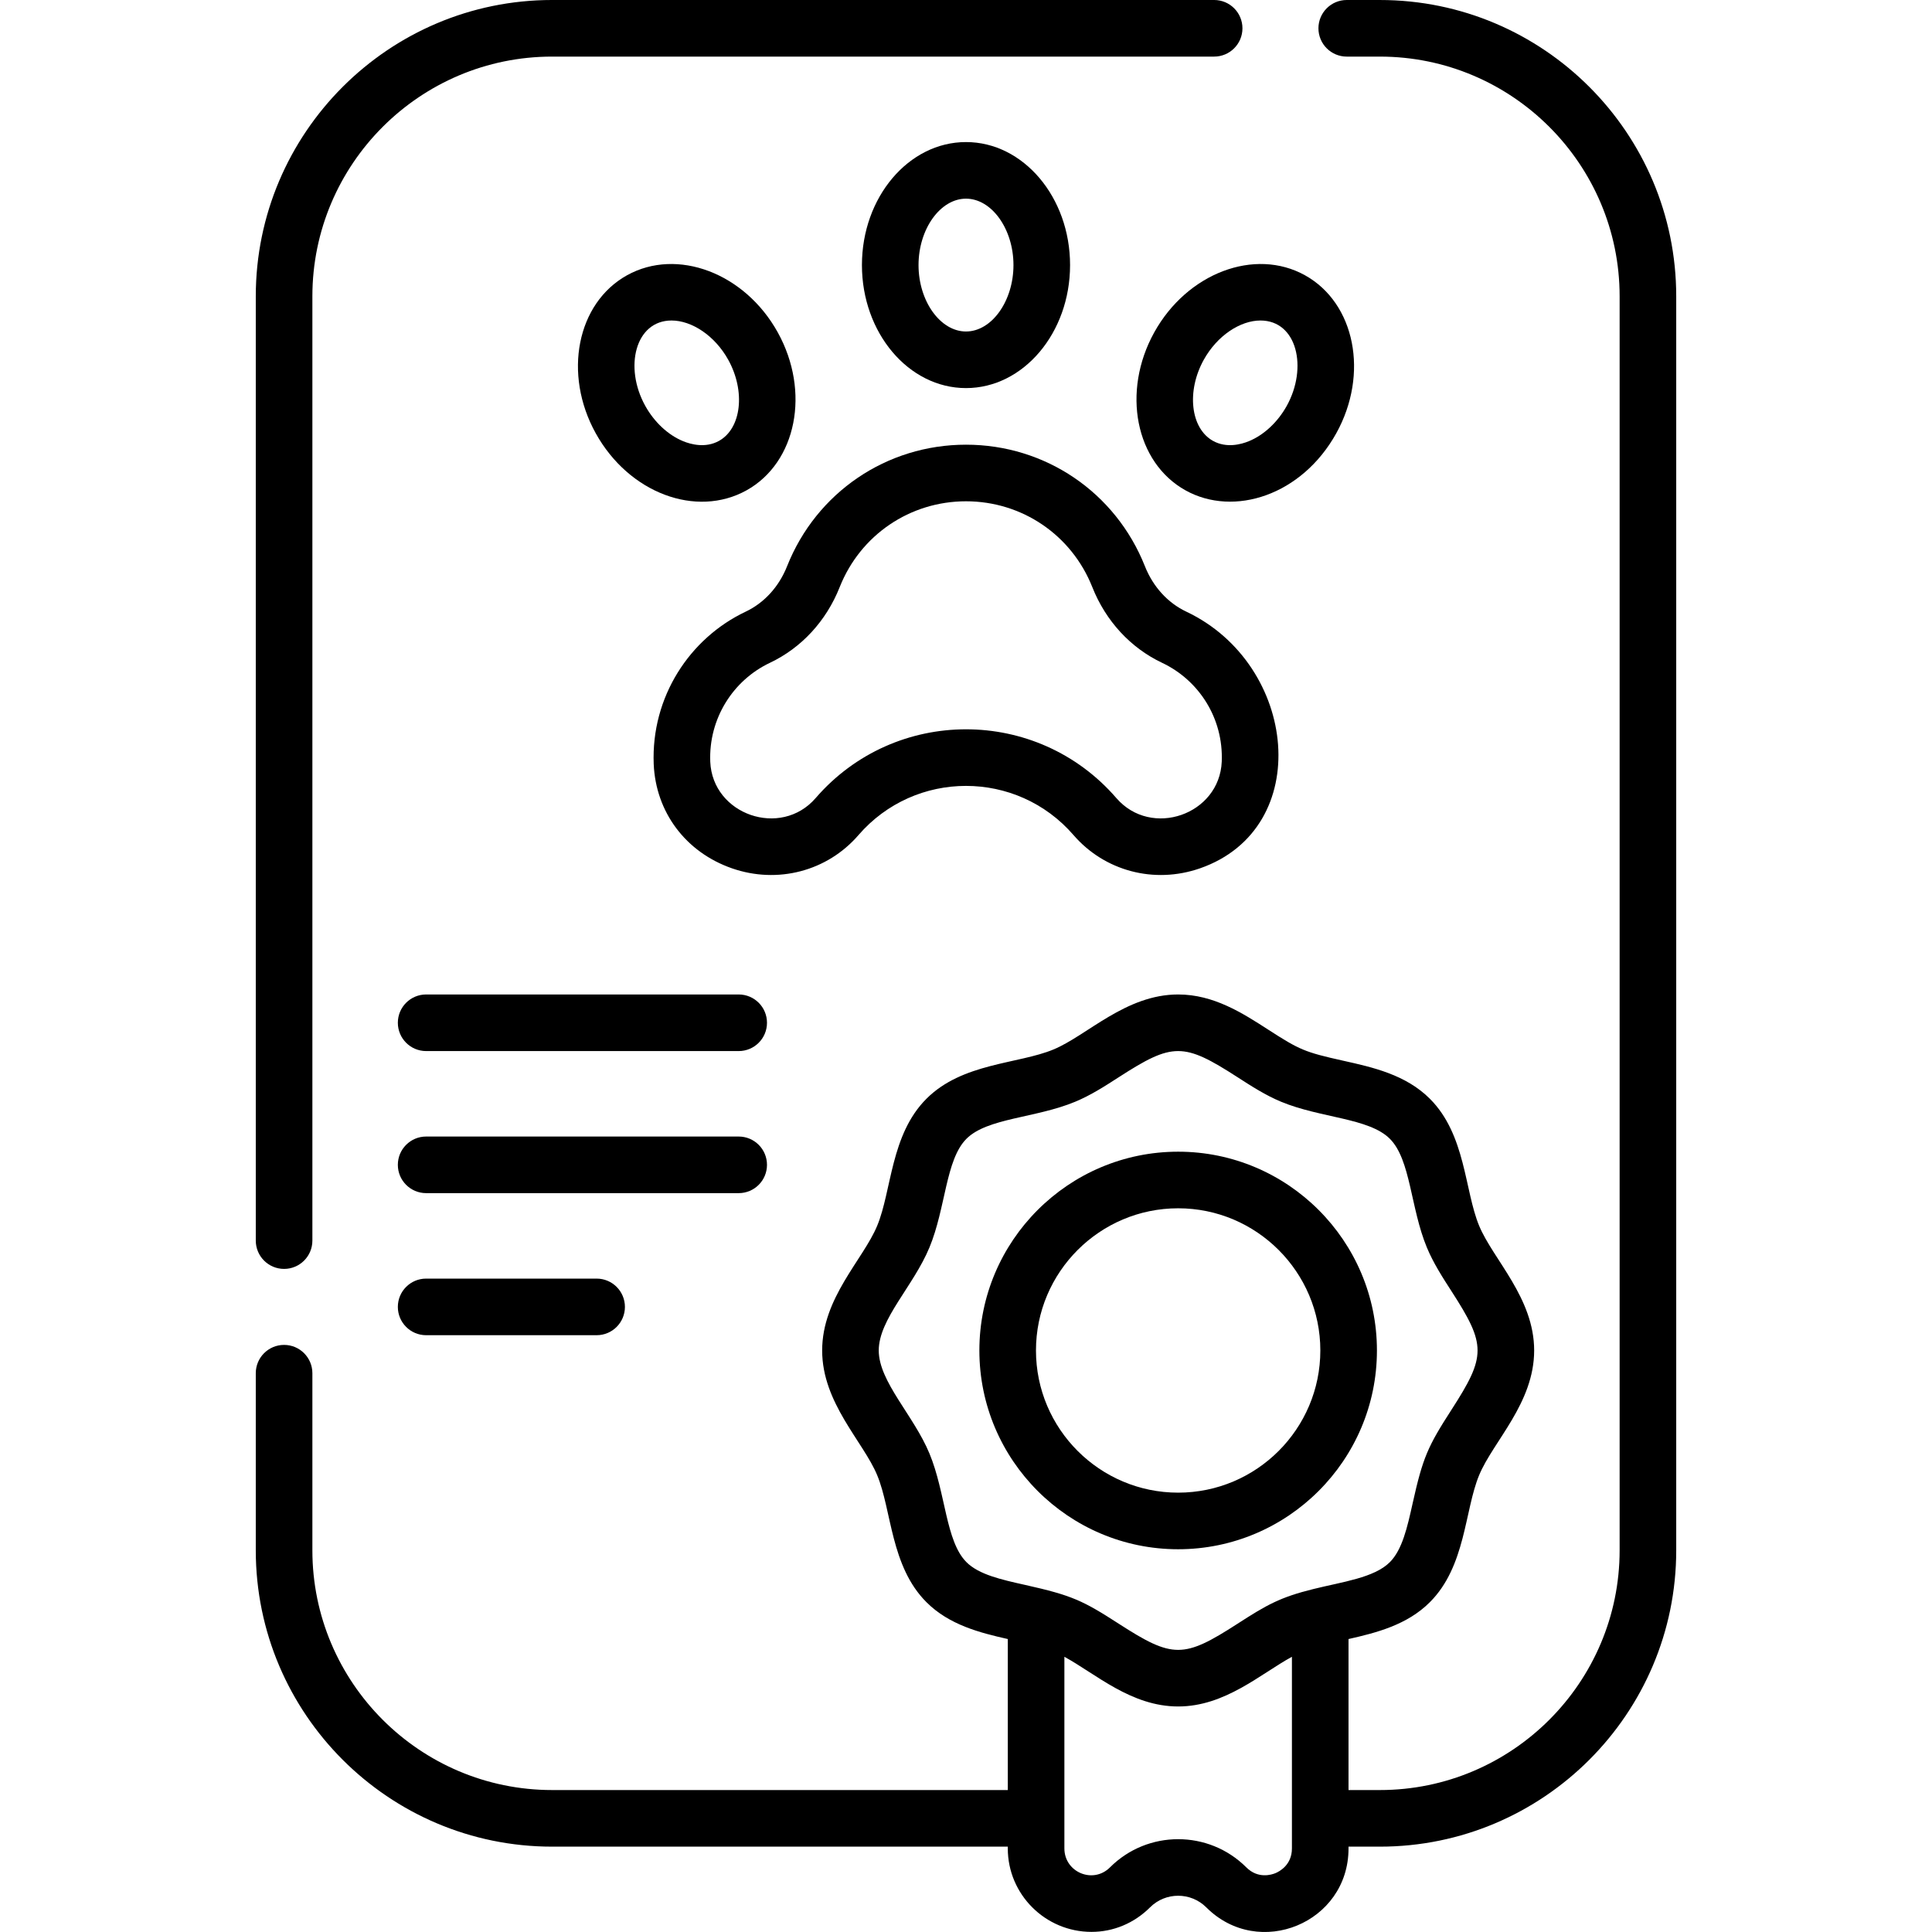 <svg xmlns="http://www.w3.org/2000/svg" height="512" viewBox="0 0 512.027 512.027" width="512"><g><path d="m312.239 410.589c29.049 0 52.682-23.633 52.682-52.682 0-29.048-23.633-52.681-52.682-52.681-29.048 0-52.681 23.633-52.681 52.681 0 29.049 23.633 52.682 52.681 52.682zm0-90.362c20.777 0 37.682 16.903 37.682 37.681s-16.904 37.682-37.682 37.682-37.681-16.904-37.681-37.682 16.903-37.681 37.681-37.681z"></path><path d="m75.288 336.291c4.143 0 7.5-3.357 7.5-7.5v-250.256c0-35.033 28.502-63.535 63.535-63.535h175.455c4.143 0 7.5-3.357 7.5-7.5s-3.357-7.5-7.5-7.5h-175.455c-43.305 0-78.535 35.23-78.535 78.535v250.256c0 4.143 3.357 7.5 7.5 7.5z"></path><path d="m365.704 0h-8.785c-4.143 0-7.5 3.357-7.5 7.5s3.357 7.5 7.5 7.5h8.785c35.034 0 63.536 28.502 63.536 63.535v332.335c0 35.034-28.502 63.536-63.536 63.536h-8.313v-40.021c7.403-1.667 15.55-3.749 21.556-9.765 9.542-9.53 9.183-24.334 13.064-33.672 3.704-8.936 14.578-19.089 14.578-33.042 0-13.932-10.893-24.148-14.581-33.05-3.874-9.314-3.522-24.135-13.055-33.656-6.387-6.395-15.184-8.353-22.944-10.08-10.232-2.277-11.568-2.865-19.919-8.252-6.764-4.364-14.43-9.311-23.851-9.311-13.932 0-24.148 10.893-33.05 14.581-9.327 3.879-24.133 3.518-33.656 13.055-9.535 9.521-9.188 24.341-13.064 33.672-3.706 8.941-14.578 19.088-14.578 33.041 0 13.932 10.892 24.148 14.581 33.05 3.864 9.297 3.539 24.155 13.054 33.656 6.013 6.023 14.161 8.105 21.563 9.772v40.021h-120.766c-35.033 0-63.535-28.502-63.535-63.536v-46.938c0-4.143-3.357-7.5-7.5-7.5s-7.5 3.357-7.5 7.5v46.938c0 43.305 35.23 78.536 78.535 78.536h120.766v.481c0 12.191 9.954 22.109 22.188 22.109 5.811 0 11.316-2.307 15.505-6.494 4.111-4.113 10.804-4.112 14.915-.001 13.911 13.914 37.693 4.115 37.693-15.614v-.481h8.313c43.305 0 78.536-35.231 78.536-78.536v-332.334c.001-43.305-35.231-78.535-78.535-78.535zm-119.378 385.209c-4.189-10.116-13.436-19.038-13.436-27.302 0-8.302 9.18-17.029 13.433-27.293 4.344-10.455 4.272-23.275 9.816-28.813 5.526-5.533 18.339-5.458 28.799-9.807 4.125-1.709 7.917-4.155 11.584-6.521 14.276-9.212 17.136-9.226 31.436.001 3.666 2.365 7.458 4.812 11.574 6.518 10.452 4.344 23.278 4.273 28.814 9.816 5.532 5.525 5.463 18.35 9.807 28.799 1.709 4.125 4.155 7.917 6.521 11.584 9.212 14.276 9.226 17.136-.001 31.436-6.269 9.716-7.588 12.648-10.289 24.792-1.407 6.321-2.736 12.292-6.046 15.598-4.144 4.151-12.607 5.214-20.247 7.114-8.862 2.189-12.363 4.198-20.134 9.212-14.276 9.212-17.136 9.228-31.436.001-9.511-6.137-12.376-7.519-24.843-10.301-6.3-1.405-12.251-2.732-15.547-6.034-5.521-5.517-5.473-18.376-9.805-28.8zm96.064 104.679c0 4.393-3.346 6.12-4.371 6.545-1.026.423-4.611 1.568-7.716-1.537-9.961-9.959-26.168-9.959-36.129 0-4.503 4.506-12.086 1.272-12.086-5.008v-50.8c8.366 4.563 17.713 13.169 30.15 13.169 12.438 0 21.788-8.608 30.151-13.169v50.8z"></path><path d="m195.771 263.559h-82.832c-4.143 0-7.5 3.357-7.5 7.5s3.357 7.5 7.5 7.5h82.832c4.143 0 7.5-3.357 7.5-7.5s-3.357-7.5-7.5-7.5z"></path><path d="m203.271 308.71c0-4.143-3.357-7.5-7.5-7.5h-82.832c-4.143 0-7.5 3.357-7.5 7.5s3.357 7.5 7.5 7.5h82.832c4.143 0 7.5-3.357 7.5-7.5z"></path><path d="m112.939 338.861c-4.143 0-7.5 3.357-7.5 7.5s3.357 7.5 7.5 7.5h45.181c4.143 0 7.5-3.357 7.5-7.5s-3.357-7.5-7.5-7.5z"></path><path d="m283.594 70.252c0-17.976-12.373-32.601-27.581-32.601s-27.58 14.625-27.58 32.601 12.372 32.601 27.58 32.601 27.581-14.625 27.581-32.601zm-40.161 0c0-9.54 5.761-17.601 12.58-17.601s12.581 8.061 12.581 17.601-5.762 17.601-12.581 17.601-12.58-8.061-12.58-17.601z"></path><path d="m305.912 88.07c-8.719 15.719-5.001 34.511 8.291 41.893 12.848 7.131 30.831 1.285 39.937-15.127 8.722-15.713 5.004-34.501-8.291-41.884-13.298-7.378-31.214-.597-39.937 15.118zm13.116 7.278c3.56-6.412 9.673-10.406 15.019-10.406 9.722 0 12.581 12.521 6.978 22.615 0 0-.001.001-.001.002-2.396 4.318-6.057 7.733-10.045 9.37-2.007.825-5.912 1.91-9.495-.08-5.961-3.31-7.084-13.158-2.456-21.501z"></path><path d="m197.827 129.962c13.289-7.381 17.007-26.173 8.287-41.894-8.723-15.715-26.639-22.493-39.938-15.115-13.292 7.383-17.01 26.171-8.287 41.884 8.813 15.887 26.657 22.494 39.938 15.125zm-19.847-45.021c5.347 0 11.46 3.994 15.018 10.404 4.629 8.346 3.506 18.193-2.451 21.502-3.587 1.989-7.488.906-9.498.081-3.988-1.637-7.649-5.052-10.044-9.37 0-.001-.001-.002-.001-.003-5.693-10.25-2.62-22.614 6.976-22.614z"></path><path d="m227.509 221.325c15.048-17.4 41.978-17.381 57.009 0 8.181 9.462 21.308 13.057 33.527 8.798 30.407-10.597 25.936-54.034-3.635-68.015-4.927-2.329-8.827-6.608-10.984-12.052-7.767-19.562-26.377-32.203-47.413-32.203s-39.646 12.641-47.415 32.207c-2.155 5.439-6.056 9.719-10.987 12.05-14.865 7.043-25.057 22.61-24.363 40.369.541 12.782 8.485 23.374 20.732 27.644 12.099 4.217 25.26.764 33.529-8.798zm-39.274-19.455c-.443-11.451 6.065-21.593 15.793-26.201 8.378-3.961 14.953-11.093 18.514-20.077 5.483-13.813 18.622-22.738 33.472-22.738s27.988 8.925 33.47 22.734c3.562 8.988 10.138 16.12 18.516 20.081 9.678 4.576 16.259 14.615 15.794 26.176-.595 14.069-18.667 20.375-27.929 9.668-21.033-24.321-58.695-24.289-79.7 0-9.242 10.686-27.335 4.422-27.93-9.643z"></path></g></svg>